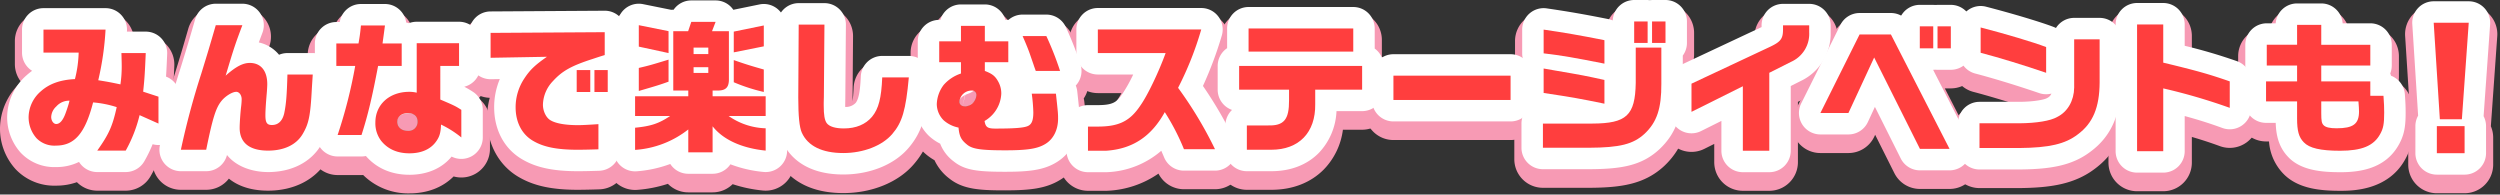<svg xmlns="http://www.w3.org/2000/svg" xmlns:xlink="http://www.w3.org/1999/xlink" width="874" height="68" viewBox="0 0 874 68"><rect x="0" y="0" width="874" height="68" fill="#333333" stroke="none"/><defs><style>.a{fill:none;}.b{clip-path:url(#a);}.c{fill:#f79ab4;}.d{fill:#84cabf;}.e{fill:#fff;}.f{fill:#ff3e3e;}</style><clipPath id="a"><rect class="a" width="873.071" height="67.603"/></clipPath></defs><g transform="translate(-1686 1972)"><rect class="a" width="874" height="68" transform="translate(1686 -1972)"/><g transform="translate(1686 -1972)"><g class="b"><path class="c" d="M43.952,66.653H34a10,10,0,0,1-7.109-2.966A21.439,21.439,0,0,1,19.551,64.9,18.544,18.544,0,0,1,5.474,59.162c-.056-.059-.111-.119-.166-.18A21.074,21.074,0,0,1,0,44.852,22.135,22.135,0,0,1,7.4,28.659,9.958,9.958,0,0,1,5.2,22.4V14.35a10,10,0,0,1,10-10H36.9a10,10,0,0,1,9.837,8.2h4.214a10,10,0,0,1,9.991,10.435c-.116,2.652-.2,4.6-.3,6.3A10,10,0,0,1,65.4,37.8v9.4A10,10,0,0,1,54.9,57.19a48.419,48.419,0,0,1-2.3,4.478,10,10,0,0,1-8.651,4.985"/><path class="c" d="M93.737,66.653c-6.1,0-10.576-1.666-13.72-4.208a10,10,0,0,1-7.931,3.908H63.235a10,10,0,0,1-9.763-12.165,279.563,279.563,0,0,1,7.311-27.3l.31-1.008c2.092-6.8,2.47-8.022,4.737-15.863A10,10,0,0,1,75.436,2.8h9.3a10,10,0,0,1,9.357,13.528l-.343.909a14.787,14.787,0,0,1,4.621,3.039,10.032,10.032,0,0,1,2.115-.225h8.851a10,10,0,0,1,9.98,10.637l-.3,4.642c-.507,9.809-1.105,14.74-4.639,20.683-4.02,6.762-11.545,10.64-20.646,10.64"/><path class="c" d="M143.132,67.6a22.314,22.314,0,0,1-16.167-6.418q-.289.018-.584.018H118.03A10,10,0,0,1,108.5,48.181c1.835-5.788,2.756-8.829,3.678-12.714a9.994,9.994,0,0,1-4.6-8.416V19.2a10,10,0,0,1,9.3-9.976,10.006,10.006,0,0,1,9.3-6.325h8.4A10,10,0,0,1,143.9,9.26a10.023,10.023,0,0,1,1.787-.159h14.8a10,10,0,0,1,10,10v7.95a9.969,9.969,0,0,1-3.211,7.342,10,10,0,0,1,4.011,8.009v9.65a10,10,0,0,1-12.7,9.629c-3.822,3.843-9.186,5.922-15.45,5.922m-1.879-20.418a2.91,2.91,0,0,0,1.879.418,5.969,5.969,0,0,0,1.042-.081c.005-.1.01-.213.015-.338q.017-.445.072-.884-.311-.045-.619-.109c-.205-.042-.362-.076-.5-.093l-.058,0a2.869,2.869,0,0,0-1.835.433h0c.006,0-.017.1-.017.267a3.012,3.012,0,0,0,.022.383"/><path class="c" d="M201.962,66.353c-8.857,0-15.131-1.326-20.327-4.3-7.124-3.993-11.375-11.67-11.375-20.554a27.993,27.993,0,0,1,.957-7.306A10,10,0,0,1,161.51,24.2V15.5a10,10,0,0,1,9.937-10l39.9-.25a10,10,0,0,1,10.062,10v8q0,.369-.026.732a9.966,9.966,0,0,1,1.076,4.519v7.651a9.983,9.983,0,0,1-3.836,7.876,10,10,0,0,1,.586,3.374v8.8a10,10,0,0,1-9.667,9.994c-2.926.1-5.761.156-7.583.156"/><path class="c" d="M249.127,67.253h-8.5a9.974,9.974,0,0,1-7.131-2.989A45.641,45.641,0,0,1,222.8,66.373a10,10,0,0,1-10.777-9.97V48.652a10.027,10.027,0,0,1,.21-2.048,10.13,10.13,0,0,1-.21-2.052v-6.9a9.961,9.961,0,0,1,1.3-4.935V27.751a9.981,9.981,0,0,1,.719-3.725,9.982,9.982,0,0,1-.719-3.726V12.8A10,10,0,0,1,225.3,3l9.06,1.83a10,10,0,0,1,7.312-3.178h8.5a10,10,0,0,1,7.167,3.026L265.022,3.1a10,10,0,0,1,12.006,9.8v7.3a9.981,9.981,0,0,1-.856,4.051,9.973,9.973,0,0,1,.856,4.049v5.8a9.975,9.975,0,0,1,.65,3.554v6.9a10.027,10.027,0,0,1-.232,2.151,10.023,10.023,0,0,1,.232,2.149v7.8A10,10,0,0,1,266.665,66.6a48.207,48.207,0,0,1-10.53-2.215,9.971,9.971,0,0,1-7.008,2.866"/><path class="c" d="M294.826,67.5c-15.41,0-21.4-8.1-23.6-12.952-1.547-3.387-2.151-8-2.151-16.449l.15-25.561a10,10,0,0,1,10-9.941h9a10,10,0,0,1,10,10.079l-.179,22.729c.163-1.148.3-2.7.389-4.77a10,10,0,0,1,9.992-9.587h9.3a10,10,0,0,1,9.958,10.917c-1.113,12.092-2.623,18.98-8.193,25.424C314.1,63.706,304.867,67.5,294.826,67.5"/><path class="c" d="M351.451,66.553c-8.625,0-14.636-.28-19.419-4.029-.019-.014-.038-.03-.057-.045a17.012,17.012,0,0,1-5.27-6.463,19.771,19.771,0,0,1-3.466-2.5c-.052-.046-.1-.093-.153-.139a18.183,18.183,0,0,1-5.586-12.92,21.815,21.815,0,0,1,2.331-9.461,9.944,9.944,0,0,1-1.482-5.24v-7.3a10,10,0,0,1,8.675-9.913,10,10,0,0,1,8.926-5.487H344.3a9.992,9.992,0,0,1,8.5,4.725A9.985,9.985,0,0,1,357.5,6.6h8.3a10,10,0,0,1,9,5.64,119.41,119.41,0,0,1,5.344,13.572,10,10,0,0,1-1.268,8.6,10.2,10.2,0,0,1,.216,1.246c.756,6.91.809,7.554.809,9.84,0,7.362-3.443,13.847-9.211,17.348-5.023,3.1-10.646,3.7-19.24,3.7"/><path class="c" d="M386.655,66.7h-6.3a10,10,0,0,1-10-10v-8.45a10,10,0,0,1,10-10h3.151c4.867.026,5.353-.659,6.879-2.948.055-.081.111-.163.167-.243a26.922,26.922,0,0,0,1.521-2.511H383.8a10,10,0,0,1-10-10V14.3a10,10,0,0,1,10-10h36.153a10,10,0,0,1,9.551,12.964,139.635,139.635,0,0,1-6.091,16.551,143.422,143.422,0,0,1,10.331,17.96,10,10,0,0,1-8.991,14.377H413.907A10,10,0,0,1,405,60.691,33.822,33.822,0,0,1,387.3,66.682q-.324.021-.65.021"/><path class="c" d="M444.456,66.353H435.9a10,10,0,0,1-10-10v-8.5a9.954,9.954,0,0,1,1.133-4.628,9.98,9.98,0,0,1-3.833-7.872v-8.3a9.972,9.972,0,0,1,3.3-7.423V13.95a10,10,0,0,1,10-10h36.6a10,10,0,0,1,10,10v5.862a9.972,9.972,0,0,1,3.1,7.239v8.3a10,10,0,0,1-10,10h-6.719a24.343,24.343,0,0,1-6.644,13.862c-4.6,4.671-10.959,7.139-18.389,7.139"/><path class="c" d="M528.1,48.952H487.145a10,10,0,0,1-10-10v-8.5a10,10,0,0,1,10-10H528.1a10,10,0,0,1,10,10v8.5a10,10,0,0,1-10,10"/><path class="c" d="M539.405,65.653a10,10,0,0,1-10-10V47.2a9.953,9.953,0,0,1,1.679-5.548,9.97,9.97,0,0,1-1.429-5.152V27.951a10.016,10.016,0,0,1,.356-2.647,10.027,10.027,0,0,1-.356-2.653v-8.3a10,10,0,0,1,11.443-9.9c7.4,1.079,12.952,2.038,20.819,3.6a10,10,0,0,1,9.39-6.555h4.7c.26,0,.519.01.774.03.256-.02.515-.03.775-.03h4.7a10,10,0,0,1,10,10V19a9.946,9.946,0,0,1-1.451,5.189v9.062c.047,7.99-.984,17.236-8.992,24.78-6.833,6.314-14.777,7.568-26.212,7.621Z"/><path class="c" d="M618.547,66.7H609.3a10,10,0,0,1-10-10V50.312l-3.489,1.74a10,10,0,0,1-14.462-8.95v-9.85A10,10,0,0,1,587.1,24.2l26.3-12.34a10,10,0,0,1,9.952-9.009h9.15a10,10,0,0,1,10,10V15.3a20.635,20.635,0,0,1-11.785,19.223l-2.165,1.09V56.7a10,10,0,0,1-10,10"/><path class="c" d="M681.563,66.053H671.211a10,10,0,0,1-8.94-5.522l-6.716-13.41-.274.59a10,10,0,0,1-9.072,5.791h-9.8a10,10,0,0,1-8.948-14.466l13.7-27.451a10,10,0,0,1,8.946-5.534h10.95a10,10,0,0,1,2.739.381A9.977,9.977,0,0,1,671.161,3.2h4.7c.253,0,.5.01.75.028.247-.018.5-.028.75-.028h4.651a10,10,0,0,1,10,10v7.7a10,10,0,0,1-10,10h-2.1l10.552,20.591a10,10,0,0,1-8.9,14.561"/><path class="c" d="M692.029,65.752a10,10,0,0,1-10-10V47.1a10,10,0,0,1,10-10h14c.2,0,.4-.005.6-.009-5.966-1.933-12.035-3.74-16.73-4.968a10,10,0,0,1-7.47-9.675V13.6a10,10,0,0,1,12.5-9.682c8.794,2.272,18.021,5.019,23.044,6.847a9.966,9.966,0,0,1,7.156-3.015h8.9a10,10,0,0,1,10,10V32.8c-.043,7.573-1.291,18.445-11.563,26.123-7.2,5.526-15.8,6.727-26.495,6.828Z"/><path class="c" d="M756.271,66.853H747.12a10,10,0,0,1-10-10V12.55a10,10,0,0,1,10-10h9.151a10,10,0,0,1,10,10v5.511C773,19.769,776.995,20.99,782.8,23a10,10,0,0,1,6.722,9.448V41.7a10,10,0,0,1-13.434,9.392c-3.191-1.167-6.29-2.189-9.818-3.219v8.978a10,10,0,0,1-10,10"/><path class="c" d="M818.111,66.7c-6.994,0-14.823-.716-19.9-6.013a18.025,18.025,0,0,1-4.967-11.238H792.21a10,10,0,0,1-10-10v-7a9.98,9.98,0,0,1,.526-3.208,10,10,0,0,1-.276-2.343v-7.25a10,10,0,0,1,10-10h1.074A10,10,0,0,1,803.06,2.7h8.45a10.005,10.005,0,0,1,9.527,6.95h7.625a10,10,0,0,1,10,10V26.9a9.987,9.987,0,0,1-.211,2.052,9.99,9.99,0,0,1,4.785,7.823c.212,2.909.276,4.446.276,6.576,0,4.883-.45,8.5-2.744,12.522C834.7,66.7,822.219,66.7,818.111,66.7"/><path class="c" d="M861.621,67.553h-9.7a10,10,0,0,1-10-10V48.1a9.965,9.965,0,0,1,.916-4.187l-2-31.329a10,10,0,0,1,9.98-10.636h12.25a10,10,0,0,1,9.975,10.709l-2.238,31.486a9.974,9.974,0,0,1,.813,3.957v9.451a10,10,0,0,1-10,10"/><path class="d" d="M40.8,37.452a36.575,36.575,0,0,0-8.251-1.65c-2.8,10.85-6.5,15.1-13,15.1a8.71,8.71,0,0,1-6.8-2.6A11.121,11.121,0,0,1,10,40.852a12.149,12.149,0,0,1,4.3-8.95c2.9-2.6,6.751-4,11.9-4.25A41.6,41.6,0,0,0,27.5,18.4H15.2V10.35H36.9a101.094,101.094,0,0,1-2.549,17.7c3.65.6,4.2.7,7.75,1.451a42.316,42.316,0,0,0,.45-6.7c0-.8-.05-2.4-.1-4.25h8.5c-.3,6.9-.4,8.75-.9,13.5L55.4,33.8v9.4l-6.6-2.95a48.959,48.959,0,0,1-4.85,12.4H34c4.05-5.7,5.35-8.551,6.8-15.2m-17.9,2.2c.45-1.2.95-2.75,1.2-3.65l.2-.8a5.971,5.971,0,0,0-4.65,2.05A5.232,5.232,0,0,0,17.9,40.9c0,1.3.8,2.45,1.75,2.45,1.25,0,2.35-1.25,3.25-3.7"/><path class="d" d="M83.786,44.652c0-1.5.25-5.35.55-7.7a21.845,21.845,0,0,0,.15-2.25c0-1.45-.85-2.6-1.9-2.6-1.4,0-3.9,1.551-5.25,3.3-1.9,2.4-3,5.9-5.251,16.951h-8.85a269.884,269.884,0,0,1,7.1-26.5c2.4-7.8,2.7-8.751,5.1-17.051h9.3c-2.45,6.5-2.9,7.8-5.85,17.651,3.55-3.15,6-4.45,8.45-4.45,3.851,0,6.1,2.75,6.1,7.4,0,.7-.1,2.5-.25,4-.25,3.049-.4,5.35-.4,6.9,0,2.6.55,3.4,2.3,3.4,2.2,0,3.7-1.45,4.3-4.2.65-3.15.9-6.251,1.1-13.451h8.851l-.3,4.7c-.5,9.7-1.05,12.451-3.251,16.151s-6.45,5.75-12.05,5.75c-6.551,0-9.951-2.75-9.951-8"/><path class="d" d="M124.181,23.051h-6.6V15.2h7.751c.45-2.551.6-3.7.85-6.3h8.4c-.55,4.2-.6,4.45-.85,6.3h6.7v7.85h-8.251c-2.05,10.8-3.55,17.2-5.8,24.151H118.03a168.335,168.335,0,0,0,6.151-24.151m9.05,26.151a10.087,10.087,0,0,1-2-6.4c0-6.25,4.9-10.7,11.851-10.7a11.157,11.157,0,0,1,2.6.3V15.1h14.8v7.951h-6.551V34.8c5.05,2.15,5.3,2.3,7.351,3.6v9.65a35.275,35.275,0,0,0-7.1-4.5c-.1,2.7-.45,4.1-1.6,5.751-1.9,2.8-5.15,4.3-9.45,4.3-4.251,0-7.6-1.5-9.9-4.4m12.751-6.75c0-1.8-1.25-2.9-3.4-2.9-2.2,0-3.7,1.25-3.7,3.05,0,1.85,1.5,3.15,3.651,3.15a3.14,3.14,0,0,0,3.45-3.3"/><path class="d" d="M186.561,49.353c-4.05-2.25-6.3-6.551-6.3-11.851a18.147,18.147,0,0,1,3-10c1.95-3,3.75-4.75,7.95-7.65l-19.7.35V11.5l39.9-.25v8c-1.5.451-2.85.9-4.2,1.351-7.45,2.4-10.65,4.2-13.851,7.7a12.319,12.319,0,0,0-3.55,8.3c0,2.25,1.1,4.55,2.65,5.45,1.85,1.1,5.15,1.7,9.651,1.7,1.5,0,4.15-.15,7.1-.35v8.8c-3,.1-5.65.15-7.25.15-7.051,0-11.751-.9-15.4-3M201.612,24.5h4.75v7.651h-4.75Zm6.2,0h4.65v7.651h-4.65Z"/><path class="d" d="M240.626,45.252a33.7,33.7,0,0,1-18.6,7.15v-7.75c5.55-.55,8.3-1.45,12.251-4.1H222.025v-6.9h18.6v-2h-5.25V10.9h5.2l1.1-3.251h8.5l-1.25,3.251h5.9V27.751c0,2.8-1.1,3.9-3.9,3.9h-1.8v2h18.55v6.9h-12.95a23.71,23.71,0,0,0,12.95,4.3v7.8c-8.35-.85-14.85-3.8-18.55-8.5v9.1h-8.5ZM223.325,16.3V8.8l10.4,2.1v7.65Zm0,7.451c3.45-.8,4.35-1.051,10.4-2.9v7.7c-2.95,1.05-3.5,1.25-10.4,3.25Zm24.3-7.1h-5.15V18.9h5.15Zm0,6.851h-5.15v2h5.15Zm8.9-12.451,10.5-2.151v7.3l-10.5,2.1Zm0,17.7V21c3.95,1.4,6.25,2.1,10.5,3.3v7.85a61.6,61.6,0,0,1-10.5-3.4"/><path class="d" d="M280.325,46.4c-.85-1.85-1.25-5.8-1.25-12.3l.15-25.5h9l-.2,25.351-.05,1.8v1.2c0,3.251.3,5.051,1.05,6.1.9,1.2,3,1.85,6,1.85,4.2,0,7.6-1.4,9.851-4.1,2.3-2.8,3.25-6.5,3.55-13.751h9.3c-1.049,11.4-2.3,15.751-5.8,19.8-3.5,4.1-10.1,6.651-17.1,6.651-7.4,0-12.4-2.451-14.5-7.1"/><path class="d" d="M338.2,50.653c-2.2-1.75-2.8-2.951-3.1-6.051a11.041,11.041,0,0,1-5.2-2.55,8.088,8.088,0,0,1-2.4-5.6,11.753,11.753,0,0,1,2.4-6.75,13.693,13.693,0,0,1,6.05-4v-3.95h-7.6v-7.3h7.6V9.05h8.35v5.4h8.2v7.3h-8.2V24.8c2.5.95,3.55,1.75,4.551,3.5a8.485,8.485,0,0,1,1.2,4.45,11.592,11.592,0,0,1-2.95,7.2,12.073,12.073,0,0,1-2.9,2.35c.349,2.15,1.05,2.65,3.75,2.65,6.6,0,10-.25,11.4-.9,1.351-.6,1.9-2,1.9-4.75a57.932,57.932,0,0,0-.55-6.551h8.45c.75,6.851.75,7.051.75,8.751,0,3.85-1.6,7.1-4.4,8.8-2.75,1.7-6.3,2.25-14.051,2.25-8.45,0-11.4-.449-13.251-1.9m3.15-17.4a1.525,1.525,0,0,0-1.7-1.6,4.3,4.3,0,0,0-4.25,3.95,1.56,1.56,0,0,0,1.1,1.449,5.126,5.126,0,0,0,1.05.15,4.232,4.232,0,0,0,3.8-3.95M361.4,22.8,360,18.75c-.4-1.15-1.151-3.1-2.5-6.15h8.3a109.981,109.981,0,0,1,4.8,12.2h-8.5c-.349-1-.6-1.65-.7-2"/><path class="d" d="M380.355,44.252h3.15c7.6.05,11.5-1.851,15.2-7.4,2.449-3.451,6.3-11.452,8.8-18.3h-23.7V10.3h36.152a113.076,113.076,0,0,1-8.1,20.4,138.7,138.7,0,0,1,12.9,21.451h-10.85a79.32,79.32,0,0,0-6.7-12.951c-4.75,8.6-11.35,12.9-20.552,13.5h-6.3Z"/><path class="d" d="M435.9,43.852h7.45c5.5.15,7.351-2.05,7.3-8.8v-3.7H433.2v-8.3h43v8.3h-16.4V36.4c.15,9.951-5.7,15.951-15.351,15.951H435.9Zm.6-33.9h36.6v8.1h-36.6Z"/><rect class="d" width="40.953" height="8.5" transform="translate(487.145 26.451)"/><path class="d" d="M539.405,43.2h17.3c11.95-.05,14.95-2.85,15.15-14.2V16.651h8.951v12.6c.05,8.651-1.55,13.451-5.85,17.5-3.95,3.651-8.65,4.851-19.4,4.9H539.405Zm.25-24.551v-8.3c7.2,1.05,12.751,2,21.252,3.7v8.2c-10.3-2.05-14.851-2.85-21.252-3.6m0,13.85v-8.55l3.7.65c10.251,1.75,10.9,1.9,17.552,3.351v8.3c-8.751-1.8-10.951-2.2-21.252-3.75m31.653-25h4.7V15h-4.7Zm6.25,0h4.7V15h-4.7Z"/><path class="d" d="M609.3,30.151,591.345,39.1V29.251l27.6-12.951c3.651-1.75,4.4-2.8,4.4-6.1V8.85h9.15V11.3a10.69,10.69,0,0,1-6.3,10.3l-7.65,3.85V52.7H609.3Z"/><path class="d" d="M655.211,20.1l-9,19.4h-9.8l13.7-27.452h10.951l20.5,40h-10.35Zm15.95-10.9h4.7v7.7h-4.7Zm6.2,0h4.65v7.7h-4.65Z"/><path class="d" d="M692.03,43.1h14c5.951-.049,10.8-.849,13.151-2.2,3.65-1.8,5.9-5.7,5.95-10.3V13.751h8.9V28.8c-.05,8.751-2.35,14.251-7.6,18.151-4.4,3.4-9.95,4.7-20.551,4.8H692.03Zm.4-24.651V9.6c8.9,2.3,18.451,5.151,22.9,6.851v9c-7.75-2.649-16.4-5.3-22.9-7"/><path class="d" d="M747.12,8.55h9.15V21.9c11.651,2.8,15.9,4,23.252,6.55V37.7a204.335,204.335,0,0,0-23.252-6.8V52.853h-9.15Z"/><path class="d" d="M805.411,49.752c-1.75-1.8-2.35-3.95-2.35-8.35v-5.95H792.21v-7h10.851V22.9h-10.6v-7.25h10.6V8.7h8.45v6.951h17.151V22.9H811.511v5.551h17.151V33.5h4.6c.2,2.75.25,4.05.25,5.85,0,3.95-.3,5.6-1.45,7.6-2.25,4.049-6.4,5.75-13.952,5.75-6.85,0-10.75-.9-12.7-2.951M824.712,39c0-.65-.05-1.85-.2-3.55h-13V39.5c0,2.85.15,3.6.85,4.3s2.1,1.05,4.5,1.05c5.8,0,7.851-1.5,7.851-5.85"/><path class="d" d="M850.821,7.95h12.25l-2.4,33.752h-7.7Zm1.1,36.152h9.7v9.451h-9.7Z"/><path class="e" d="M43.952,60.153H34a7.5,7.5,0,0,1-6.373-3.546,17.869,17.869,0,0,1-8.077,1.8A16.134,16.134,0,0,1,7.293,53.447c-.042-.044-.084-.089-.125-.135A18.583,18.583,0,0,1,2.5,40.852,19.674,19.674,0,0,1,9.311,26.3a22.636,22.636,0,0,1,1.916-1.539A7.494,7.494,0,0,1,7.7,18.4V10.35a7.5,7.5,0,0,1,7.5-7.5H36.9a7.5,7.5,0,0,1,7.486,7.964l-.015.237h6.58a7.5,7.5,0,0,1,7.493,7.826c-.153,3.534-.256,5.808-.4,7.907A7.5,7.5,0,0,1,62.9,33.8v9.4a7.5,7.5,0,0,1-9.54,7.218,47.061,47.061,0,0,1-2.922,5.994,7.5,7.5,0,0,1-6.489,3.739"/><path class="e" d="M93.737,60.153c-5.193,0-10.949-1.69-14.38-5.962a7.5,7.5,0,0,1-7.271,5.662H63.235a7.5,7.5,0,0,1-7.322-9.123,277.6,277.6,0,0,1,7.259-27.1l.311-1.011c2.1-6.815,2.475-8.043,4.749-15.9a7.5,7.5,0,0,1,7.2-5.417h9.3a7.5,7.5,0,0,1,7.018,10.146c-.495,1.312-.9,2.4-1.269,3.391a12.6,12.6,0,0,1,7.074,4.308,7.461,7.461,0,0,1,2.928-.594h8.85a7.5,7.5,0,0,1,7.485,7.978l-.3,4.7c-.527,10.242-1.189,14.294-4.289,19.506-3.558,5.985-10.3,9.418-18.5,9.418"/><path class="e" d="M143.132,61.1c-6.243,0-11.484-2.263-15.213-6.559a7.539,7.539,0,0,1-1.539.159h-8.35a7.5,7.5,0,0,1-7.15-9.767,151.655,151.655,0,0,0,4.172-14.821,7.5,7.5,0,0,1-4.972-7.063V15.2a7.5,7.5,0,0,1,7.5-7.5h1.2a7.5,7.5,0,0,1,7.4-6.3h8.4a7.5,7.5,0,0,1,7.428,6.469,7.019,7.019,0,0,1,.914.256,7.482,7.482,0,0,1,2.759-.524h14.8a7.5,7.5,0,0,1,7.5,7.5v7.951a7.5,7.5,0,0,1-5.669,7.275,33.288,33.288,0,0,1,2.985,1.741,7.5,7.5,0,0,1,3.485,6.334v9.651a7.5,7.5,0,0,1-10.9,6.685c-3.338,4.1-8.532,6.365-14.75,6.365m-.051-21.5c-1.308,0-4.351.312-4.351,3.2a3.341,3.341,0,0,0,.325,1.675l.052.064c.577.727,1.554,1.561,4.025,1.561a7.933,7.933,0,0,0,1.848-.2,4.729,4.729,0,0,0,1.4-3.3,4.471,4.471,0,0,0-.927-2.7,7.473,7.473,0,0,1-1.3-.154,4.089,4.089,0,0,0-1.071-.143"/><path class="e" d="M201.962,59.853c-8.4,0-14.295-1.226-19.094-3.973C176.444,52.287,172.76,45.592,172.76,37.5a25.278,25.278,0,0,1,1.972-9.857l-3.089.055a7.5,7.5,0,0,1-7.633-7.5V11.5A7.5,7.5,0,0,1,171.463,4l39.9-.25A7.409,7.409,0,0,1,216.7,5.931a7.5,7.5,0,0,1,2.213,5.319v8a7.478,7.478,0,0,1-.1,1.25,7.47,7.47,0,0,1,1.154,4v7.651a7.5,7.5,0,0,1-4.621,6.928,7.5,7.5,0,0,1,1.371,4.322v8.8a7.5,7.5,0,0,1-7.25,7.5c-2.9.1-5.7.155-7.5.155"/><path class="e" d="M249.127,60.753h-8.5a7.5,7.5,0,0,1-6.3-3.431,42.686,42.686,0,0,1-11.717,2.558,7.5,7.5,0,0,1-8.083-7.477V44.652a7.492,7.492,0,0,1,.284-2.048,7.51,7.51,0,0,1-.284-2.052v-6.9a7.467,7.467,0,0,1,1.3-4.222V23.751a7.481,7.481,0,0,1,.99-3.725,7.5,7.5,0,0,1-.99-3.726V8.8a7.5,7.5,0,0,1,8.985-7.351l9.838,1.986c.24-.023.482-.035.728-.035h.12a7.5,7.5,0,0,1,6.18-3.25h8.5A7.5,7.5,0,0,1,256.359,3.4l.015.022,9.149-1.874A7.5,7.5,0,0,1,274.528,8.9v7.3a7.475,7.475,0,0,1-1.188,4.05,7.484,7.484,0,0,1,1.188,4.05v6.292a7.488,7.488,0,0,1,.65,3.059v6.9a7.519,7.519,0,0,1-.313,2.151,7.515,7.515,0,0,1,.313,2.149v7.8a7.5,7.5,0,0,1-8.26,7.461,44.131,44.131,0,0,1-11.568-2.673,7.494,7.494,0,0,1-6.223,3.312"/><path class="e" d="M294.826,61c-14.015,0-19.375-7.189-21.326-11.491-1.366-2.992-1.925-7.461-1.925-15.41l.151-25.546a7.5,7.5,0,0,1,7.5-7.456h9a7.5,7.5,0,0,1,7.5,7.559l-.2,25.352,0,.148-.047,2.793c0,.155,0,.3,0,.442A4.783,4.783,0,0,0,299.115,36c.73-.889,1.548-2.721,1.818-9.26a7.5,7.5,0,0,1,7.494-7.19h9.3a7.5,7.5,0,0,1,7.468,8.188c-1.063,11.551-2.471,18.091-7.6,24.019C312.67,57.533,304.145,61,294.826,61"/><path class="e" d="M351.451,60.053c-9.46,0-14.035-.486-17.877-3.5l-.042-.034a14.2,14.2,0,0,1-4.852-6.291,17.07,17.07,0,0,1-3.776-2.586l-.114-.1A15.608,15.608,0,0,1,320,36.452a19.616,19.616,0,0,1,2.8-9.66,7.47,7.47,0,0,1-1.946-5.041v-7.3a7.5,7.5,0,0,1,7.5-7.5h.4a7.5,7.5,0,0,1,7.2-5.4H344.3a7.5,7.5,0,0,1,7.2,5.4h1.065A7.5,7.5,0,0,1,357.5,5.1h8.3a7.5,7.5,0,0,1,6.749,4.23,116.436,116.436,0,0,1,5.208,13.229,7.5,7.5,0,0,1-1.665,7.351,7.483,7.483,0,0,1,.514,2.025c.743,6.783.794,7.409.794,9.568,0,6.481-2.993,12.167-8.008,15.211-4.533,2.8-9.809,3.339-17.943,3.339M335.086,36.621a4.671,4.671,0,0,0,1.833.705,7.589,7.589,0,0,1,1.3.454,7.479,7.479,0,0,1,1.748-1.667c.911-.623,1.264-.883,1.4-.989a5.629,5.629,0,0,0,1.082-1.848,5.825,5.825,0,0,0-.9-1.5,7.352,7.352,0,0,1-.747-.345,7.487,7.487,0,0,1-2.346,1.344,9.394,9.394,0,0,0-.978.405l-.968,3.873.848-3.813a5.475,5.475,0,0,0-1.7,1.287A4.873,4.873,0,0,0,335,36.454s.044.087.086.167"/><path class="e" d="M386.655,60.2h-6.3a7.5,7.5,0,0,1-7.5-7.5v-8.45a7.5,7.5,0,0,1,7.5-7.5h3.151c5.712.034,6.975-1.084,8.96-4.061.041-.061.082-.122.125-.182a51.859,51.859,0,0,0,3.578-6.459H383.8a7.5,7.5,0,0,1-7.5-7.5V10.3a7.5,7.5,0,0,1,7.5-7.5h36.153a7.5,7.5,0,0,1,7.163,9.723,132.223,132.223,0,0,1-6.564,17.527A141.865,141.865,0,0,1,431.5,48.87a7.5,7.5,0,0,1-6.743,10.783H413.907a7.5,7.5,0,0,1-6.917-4.6c-.353-.842-.685-1.614-1.007-2.341a30.87,30.87,0,0,1-18.84,7.476c-.163.011-.325.016-.488.016"/><path class="e" d="M444.456,59.853H435.9a7.5,7.5,0,0,1-7.5-7.5v-8.5a7.473,7.473,0,0,1,2.318-5.421,7.5,7.5,0,0,1-5.018-7.079v-8.3a7.491,7.491,0,0,1,3.3-6.214V9.95a7.5,7.5,0,0,1,7.5-7.5h36.6a7.5,7.5,0,0,1,7.5,7.5v7.027a7.488,7.488,0,0,1,3.1,6.074v8.3a7.5,7.5,0,0,1-7.5,7.5H467.24a22.5,22.5,0,0,1-6.176,14.608c-4.12,4.183-9.862,6.393-16.608,6.393"/><path class="e" d="M528.1,42.452H487.145a7.5,7.5,0,0,1-7.5-7.5v-8.5a7.5,7.5,0,0,1,7.5-7.5H528.1a7.5,7.5,0,0,1,7.5,7.5v8.5a7.5,7.5,0,0,1-7.5,7.5"/><path class="e" d="M539.405,59.153a7.5,7.5,0,0,1-7.5-7.5V43.2a7.481,7.481,0,0,1,2.372-5.473,7.485,7.485,0,0,1-2.122-5.227V23.951a7.5,7.5,0,0,1,.483-2.648,7.477,7.477,0,0,1-.483-2.652v-8.3a7.5,7.5,0,0,1,8.583-7.421c7.645,1.115,13.308,2.1,21.64,3.767a7.473,7.473,0,0,1,1.438.441A7.5,7.5,0,0,1,571.307,0h4.7a7.518,7.518,0,0,0,1.549,0h4.7a7.5,7.5,0,0,1,7.5,7.5V15a7.463,7.463,0,0,1-1.451,4.433v9.818c.063,10.744-2.314,17.409-8.207,22.96-6.25,5.776-13.429,6.89-24.509,6.941Z"/><path class="e" d="M618.547,60.2H609.3a7.5,7.5,0,0,1-7.5-7.5V42.272l-7.1,3.542A7.5,7.5,0,0,1,583.845,39.1v-9.85a7.5,7.5,0,0,1,4.314-6.79l27.6-12.951.087-.041V8.85a7.5,7.5,0,0,1,7.5-7.5h9.15a7.5,7.5,0,0,1,7.5,7.5V11.3a18.238,18.238,0,0,1-10.413,16.992l-3.537,1.78V52.7a7.5,7.5,0,0,1-7.5,7.5"/><path class="e" d="M681.563,59.553H671.211a7.5,7.5,0,0,1-6.706-4.142l-9.036-18.045-2.456,5.292a7.5,7.5,0,0,1-6.8,4.344h-9.8A7.5,7.5,0,0,1,629.7,36.153L643.4,8.7a7.5,7.5,0,0,1,6.711-4.15h10.95a7.493,7.493,0,0,1,3.594.917A7.5,7.5,0,0,1,671.161,1.7h4.7a7.42,7.42,0,0,0,1.5,0h4.651a7.5,7.5,0,0,1,7.5,7.5v7.7a7.5,7.5,0,0,1-7.5,7.5h-4.651c-.253,0-.5-.013-.75-.037-.247.024-.5.037-.75.037h-.044l12.419,24.231a7.5,7.5,0,0,1-6.674,10.921"/><path class="e" d="M692.029,59.252a7.5,7.5,0,0,1-7.5-7.5V43.1a7.5,7.5,0,0,1,7.5-7.5h14c5.873-.05,8.859-.916,9.436-1.216.138-.079.256-.141.4-.212a2.915,2.915,0,0,0,1.314-1.455,7.5,7.5,0,0,1-4.275-.172c-7.711-2.636-16.075-5.194-22.372-6.841a7.5,7.5,0,0,1-5.6-7.256V9.6a7.5,7.5,0,0,1,9.377-7.262c9.286,2.4,19.032,5.322,23.7,7.106a7.583,7.583,0,0,1,.757.339,7.5,7.5,0,0,1,6.367-3.533h8.9a7.5,7.5,0,0,1,7.5,7.5V28.8c-.064,11.136-3.423,18.792-10.571,24.129-6.674,5.13-14.521,6.223-25.01,6.322Z"/><path class="e" d="M756.271,60.353H747.12a7.5,7.5,0,0,1-7.5-7.5V8.55a7.5,7.5,0,0,1,7.5-7.5h9.151a7.5,7.5,0,0,1,7.5,7.5v7.461a182.492,182.492,0,0,1,18.211,5.355,7.5,7.5,0,0,1,5.041,7.086V37.7a7.5,7.5,0,0,1-10.076,7.044c-4.177-1.528-8.194-2.81-13.176-4.176V52.853a7.5,7.5,0,0,1-7.5,7.5"/><path class="e" d="M818.111,60.2c-6.468,0-13.674-.625-18.1-5.249-3.476-3.591-4.287-7.834-4.424-12H792.21a7.5,7.5,0,0,1-7.5-7.5v-7a7.479,7.479,0,0,1,.663-3.089,7.482,7.482,0,0,1-.413-2.462v-7.25a7.5,7.5,0,0,1,7.5-7.5h3.12a7.5,7.5,0,0,1,7.48-6.95h8.45a7.5,7.5,0,0,1,7.48,6.95h9.672a7.5,7.5,0,0,1,7.5,7.5V22.9a7.486,7.486,0,0,1-.53,2.776,7.469,7.469,0,0,1,.268.8,7.5,7.5,0,0,1,4.842,6.478c.207,2.84.27,4.334.27,6.4,0,4.573-.386,7.733-2.421,11.292-4.792,8.567-13.98,9.559-20.48,9.559"/><path class="e" d="M861.621,61.053h-9.7a7.5,7.5,0,0,1-7.5-7.5V44.1a7.465,7.465,0,0,1,.954-3.664L843.336,8.427A7.5,7.5,0,0,1,850.821.45h12.25a7.5,7.5,0,0,1,7.481,8.032l-2.285,32.141a7.472,7.472,0,0,1,.854,3.479v9.451a7.5,7.5,0,0,1-7.5,7.5"/><path class="f" d="M40.8,37.452a36.575,36.575,0,0,0-8.251-1.65c-2.8,10.85-6.5,15.1-13,15.1a8.71,8.71,0,0,1-6.8-2.6A11.121,11.121,0,0,1,10,40.852a12.149,12.149,0,0,1,4.3-8.95c2.9-2.6,6.751-4,11.9-4.25A41.6,41.6,0,0,0,27.5,18.4H15.2V10.35H36.9a101.094,101.094,0,0,1-2.549,17.7c3.65.6,4.2.7,7.75,1.451a42.316,42.316,0,0,0,.45-6.7c0-.8-.05-2.4-.1-4.25h8.5c-.3,6.9-.4,8.75-.9,13.5L55.4,33.8v9.4l-6.6-2.95a48.959,48.959,0,0,1-4.85,12.4H34c4.05-5.7,5.35-8.551,6.8-15.2m-17.9,2.2c.45-1.2.95-2.75,1.2-3.65l.2-.8a5.971,5.971,0,0,0-4.65,2.05A5.232,5.232,0,0,0,17.9,40.9c0,1.3.8,2.45,1.75,2.45,1.25,0,2.35-1.25,3.25-3.7"/><path class="f" d="M83.786,44.652c0-1.5.25-5.35.55-7.7a21.845,21.845,0,0,0,.15-2.25c0-1.45-.85-2.6-1.9-2.6-1.4,0-3.9,1.551-5.25,3.3-1.9,2.4-3,5.9-5.251,16.951h-8.85a269.884,269.884,0,0,1,7.1-26.5c2.4-7.8,2.7-8.751,5.1-17.051h9.3c-2.45,6.5-2.9,7.8-5.85,17.651,3.55-3.15,6-4.45,8.45-4.45,3.851,0,6.1,2.75,6.1,7.4,0,.7-.1,2.5-.25,4-.25,3.049-.4,5.35-.4,6.9,0,2.6.55,3.4,2.3,3.4,2.2,0,3.7-1.45,4.3-4.2.65-3.15.9-6.251,1.1-13.451h8.851l-.3,4.7c-.5,9.7-1.05,12.451-3.251,16.151s-6.45,5.75-12.05,5.75c-6.551,0-9.951-2.75-9.951-8"/><path class="f" d="M124.181,23.051h-6.6V15.2h7.751c.45-2.551.6-3.7.85-6.3h8.4c-.55,4.2-.6,4.45-.85,6.3h6.7v7.85h-8.251c-2.05,10.8-3.55,17.2-5.8,24.151H118.03a168.335,168.335,0,0,0,6.151-24.151m9.05,26.151a10.087,10.087,0,0,1-2-6.4c0-6.25,4.9-10.7,11.851-10.7a11.157,11.157,0,0,1,2.6.3V15.1h14.8v7.951h-6.551V34.8c5.05,2.15,5.3,2.3,7.351,3.6v9.65a35.275,35.275,0,0,0-7.1-4.5c-.1,2.7-.45,4.1-1.6,5.751-1.9,2.8-5.15,4.3-9.45,4.3-4.251,0-7.6-1.5-9.9-4.4m12.751-6.75c0-1.8-1.25-2.9-3.4-2.9-2.2,0-3.7,1.25-3.7,3.05,0,1.85,1.5,3.15,3.651,3.15a3.14,3.14,0,0,0,3.45-3.3"/><path class="f" d="M186.561,49.353c-4.05-2.25-6.3-6.551-6.3-11.851a18.147,18.147,0,0,1,3-10c1.95-3,3.75-4.75,7.95-7.65l-19.7.35V11.5l39.9-.25v8c-1.5.451-2.85.9-4.2,1.351-7.45,2.4-10.65,4.2-13.851,7.7a12.319,12.319,0,0,0-3.55,8.3c0,2.25,1.1,4.55,2.65,5.45,1.85,1.1,5.15,1.7,9.651,1.7,1.5,0,4.15-.15,7.1-.35v8.8c-3,.1-5.65.15-7.25.15-7.051,0-11.751-.9-15.4-3M201.612,24.5h4.75v7.651h-4.75Zm6.2,0h4.65v7.651h-4.65Z"/><path class="f" d="M240.626,45.252a33.7,33.7,0,0,1-18.6,7.15v-7.75c5.55-.55,8.3-1.45,12.251-4.1H222.025v-6.9h18.6v-2h-5.25V10.9h5.2l1.1-3.251h8.5l-1.25,3.251h5.9V27.751c0,2.8-1.1,3.9-3.9,3.9h-1.8v2h18.55v6.9h-12.95a23.71,23.71,0,0,0,12.95,4.3v7.8c-8.35-.85-14.85-3.8-18.55-8.5v9.1h-8.5ZM223.325,16.3V8.8l10.4,2.1v7.65Zm0,7.451c3.45-.8,4.35-1.051,10.4-2.9v7.7c-2.95,1.05-3.5,1.25-10.4,3.25Zm24.3-7.1h-5.15V18.9h5.15Zm0,6.851h-5.15v2h5.15Zm8.9-12.451,10.5-2.151v7.3l-10.5,2.1Zm0,17.7V21c3.95,1.4,6.25,2.1,10.5,3.3v7.85a61.6,61.6,0,0,1-10.5-3.4"/><path class="f" d="M280.325,46.4c-.85-1.85-1.25-5.8-1.25-12.3l.15-25.5h9l-.2,25.351-.05,1.8v1.2c0,3.251.3,5.051,1.05,6.1.9,1.2,3,1.85,6,1.85,4.2,0,7.6-1.4,9.851-4.1,2.3-2.8,3.25-6.5,3.55-13.751h9.3c-1.049,11.4-2.3,15.751-5.8,19.8-3.5,4.1-10.1,6.651-17.1,6.651-7.4,0-12.4-2.451-14.5-7.1"/><path class="f" d="M338.2,50.653c-2.2-1.75-2.8-2.951-3.1-6.051a11.041,11.041,0,0,1-5.2-2.55,8.088,8.088,0,0,1-2.4-5.6,11.753,11.753,0,0,1,2.4-6.75,13.693,13.693,0,0,1,6.05-4v-3.95h-7.6v-7.3h7.6V9.05h8.35v5.4h8.2v7.3h-8.2V24.8c2.5.95,3.55,1.75,4.551,3.5a8.485,8.485,0,0,1,1.2,4.45,11.592,11.592,0,0,1-2.95,7.2,12.073,12.073,0,0,1-2.9,2.35c.349,2.15,1.05,2.65,3.75,2.65,6.6,0,10-.25,11.4-.9,1.351-.6,1.9-2,1.9-4.75a57.932,57.932,0,0,0-.55-6.551h8.45c.75,6.851.75,7.051.75,8.751,0,3.85-1.6,7.1-4.4,8.8-2.75,1.7-6.3,2.25-14.051,2.25-8.45,0-11.4-.449-13.251-1.9m3.15-17.4a1.525,1.525,0,0,0-1.7-1.6,4.3,4.3,0,0,0-4.25,3.95,1.56,1.56,0,0,0,1.1,1.449,5.126,5.126,0,0,0,1.05.15,4.232,4.232,0,0,0,3.8-3.95M361.4,22.8,360,18.75c-.4-1.15-1.151-3.1-2.5-6.15h8.3a109.981,109.981,0,0,1,4.8,12.2h-8.5c-.349-1-.6-1.65-.7-2"/><path class="f" d="M380.355,44.252h3.15c7.6.05,11.5-1.851,15.2-7.4,2.449-3.451,6.3-11.452,8.8-18.3h-23.7V10.3h36.152a113.076,113.076,0,0,1-8.1,20.4,138.7,138.7,0,0,1,12.9,21.451h-10.85a79.32,79.32,0,0,0-6.7-12.951c-4.75,8.6-11.35,12.9-20.552,13.5h-6.3Z"/><path class="f" d="M435.9,43.852h7.45c5.5.15,7.351-2.05,7.3-8.8v-3.7H433.2v-8.3h43v8.3h-16.4V36.4c.15,9.951-5.7,15.951-15.351,15.951H435.9Zm.6-33.9h36.6v8.1h-36.6Z"/><rect class="f" width="40.953" height="8.5" transform="translate(487.145 26.451)"/><path class="f" d="M539.405,43.2h17.3c11.95-.05,14.95-2.85,15.15-14.2V16.651h8.951v12.6c.05,8.651-1.55,13.451-5.85,17.5-3.95,3.651-8.65,4.851-19.4,4.9H539.405Zm.25-24.551v-8.3c7.2,1.05,12.751,2,21.252,3.7v8.2c-10.3-2.05-14.851-2.85-21.252-3.6m0,13.85v-8.55l3.7.65c10.251,1.75,10.9,1.9,17.552,3.351v8.3c-8.751-1.8-10.951-2.2-21.252-3.75m31.653-25h4.7V15h-4.7Zm6.25,0h4.7V15h-4.7Z"/><path class="f" d="M609.3,30.151,591.345,39.1V29.251l27.6-12.951c3.651-1.75,4.4-2.8,4.4-6.1V8.85h9.15V11.3a10.69,10.69,0,0,1-6.3,10.3l-7.65,3.85V52.7H609.3Z"/><path class="f" d="M655.211,20.1l-9,19.4h-9.8l13.7-27.452h10.951l20.5,40h-10.35Zm15.95-10.9h4.7v7.7h-4.7Zm6.2,0h4.65v7.7h-4.65Z"/><path class="f" d="M692.03,43.1h14c5.951-.049,10.8-.849,13.151-2.2,3.65-1.8,5.9-5.7,5.95-10.3V13.751h8.9V28.8c-.05,8.751-2.35,14.251-7.6,18.151-4.4,3.4-9.95,4.7-20.551,4.8H692.03Zm.4-24.651V9.6c8.9,2.3,18.451,5.151,22.9,6.851v9c-7.75-2.649-16.4-5.3-22.9-7"/><path class="f" d="M747.12,8.55h9.15V21.9c11.651,2.8,15.9,4,23.252,6.55V37.7a204.335,204.335,0,0,0-23.252-6.8V52.853h-9.15Z"/><path class="f" d="M805.411,49.752c-1.75-1.8-2.35-3.95-2.35-8.35v-5.95H792.21v-7h10.851V22.9h-10.6v-7.25h10.6V8.7h8.45v6.951h17.151V22.9H811.511v5.551h17.151V33.5h4.6c.2,2.75.25,4.05.25,5.85,0,3.95-.3,5.6-1.45,7.6-2.25,4.049-6.4,5.75-13.952,5.75-6.85,0-10.75-.9-12.7-2.951M824.712,39c0-.65-.05-1.85-.2-3.55h-13V39.5c0,2.85.15,3.6.85,4.3s2.1,1.05,4.5,1.05c5.8,0,7.851-1.5,7.851-5.85"/><path class="f" d="M850.821,7.95h12.25l-2.4,33.752h-7.7Zm1.1,36.152h9.7v9.451h-9.7Z"/></g></g></g></svg>